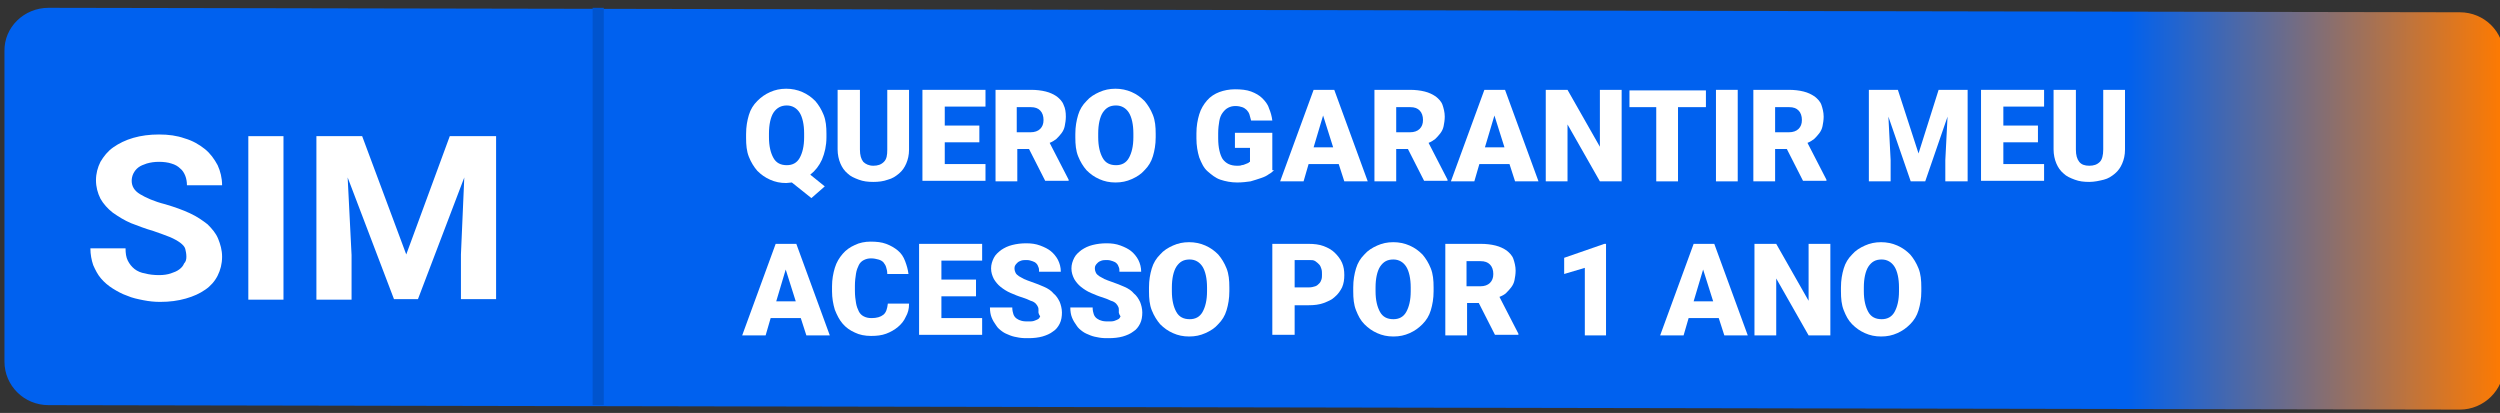 <?xml version="1.0" encoding="utf-8"?>
<!-- Generator: Adobe Illustrator 21.0.0, SVG Export Plug-In . SVG Version: 6.00 Build 0)  -->
<svg version="1.1" id="Camada_1" xmlns="http://www.w3.org/2000/svg" xmlns:xlink="http://www.w3.org/1999/xlink" x="0px" y="0px"
	 viewBox="0 0 448 74" style="enable-background:new 0 0 448 74;" xml:space="preserve">
<rect x="0" y="0" width="448" height="74" fill="#333333" stroke="none"/>
<style type="text/css">
	.st0{fill:url(#SVGID_1_);}
	.st1{fill:#0054CE;}
	.st2{fill:#FFFFFF;}
</style>
<g>
	
		<linearGradient id="SVGID_1_" gradientUnits="userSpaceOnUse" x1="0.798" y1="529.4" x2="448.7" y2="529.4" gradientTransform="matrix(1 0 0 1 0 -492)">
		<stop  offset="0" style="stop-color:#0061EF"/>
		<stop  offset="0.651" style="stop-color:#0061EF"/>
		<stop  offset="0.849" style="stop-color:#0061EF"/>
		<stop  offset="1" style="stop-color:#FF7A00"/>
	</linearGradient>
	<path class="st0" d="M8.7,1.4l432.1,0.8c4.4,0,7.9,3.5,7.9,7.8v55.6c0,4.3-3.6,7.8-7.9,7.8L8.7,72.6c-4.4,0-7.9-3.5-7.9-7.8V9.2
		C0.7,4.9,4.3,1.4,8.7,1.4z"/>
</g>
<rect x="106.2" y="1.4" class="st1" width="2" height="71.2"/>
<g>
	<path class="st2" d="M33.4,46c0-0.5-0.1-1-0.2-1.4s-0.5-0.8-0.9-1.1c-0.4-0.3-1.1-0.7-1.8-1c-0.8-0.3-1.8-0.7-3-1.1
		c-1.4-0.4-2.7-0.9-4-1.4c-1.2-0.5-2.3-1.2-3.3-1.9c-0.9-0.7-1.7-1.6-2.2-2.5c-0.5-1-0.8-2.1-0.8-3.3S17.5,30,18,29
		c0.6-1,1.3-1.9,2.3-2.6s2.2-1.3,3.6-1.7c1.4-0.4,2.9-0.6,4.6-0.6s3.2,0.2,4.6,0.7c1.4,0.4,2.6,1.1,3.6,1.9s1.7,1.8,2.3,2.9
		c0.5,1.1,0.8,2.3,0.8,3.6h-6.3c0-0.6-0.1-1.2-0.3-1.7s-0.5-1-0.9-1.3c-0.4-0.4-0.9-0.7-1.6-0.9c-0.6-0.2-1.4-0.3-2.2-0.3
		c-0.8,0-1.5,0.1-2.2,0.3c-0.6,0.2-1.1,0.4-1.5,0.7c-0.4,0.3-0.7,0.7-0.9,1.1c-0.2,0.4-0.3,0.9-0.3,1.3c0,1,0.5,1.8,1.5,2.4
		c1,0.6,2.5,1.3,4.5,1.8c1.7,0.5,3.1,1,4.4,1.6c1.3,0.6,2.3,1.3,3.2,2c0.8,0.8,1.5,1.6,1.9,2.6s0.7,2,0.7,3.2c0,1.3-0.3,2.4-0.8,3.4
		s-1.3,1.9-2.2,2.5c-1,0.7-2.1,1.2-3.5,1.6s-2.9,0.6-4.6,0.6c-1,0-2-0.1-3-0.3s-2-0.4-2.9-0.8c-0.9-0.3-1.8-0.8-2.6-1.3
		c-0.8-0.5-1.5-1.1-2.1-1.8s-1-1.5-1.4-2.4c-0.3-0.9-0.5-1.9-0.5-3h6.3c0,0.9,0.1,1.6,0.4,2.2c0.3,0.6,0.7,1.1,1.2,1.5
		s1.2,0.7,1.9,0.8c0.7,0.2,1.6,0.3,2.5,0.3c0.8,0,1.5-0.1,2.1-0.3s1.1-0.4,1.5-0.7c0.4-0.3,0.7-0.6,0.9-1.1
		C33.3,46.9,33.4,46.5,33.4,46z"/>
	<path class="st2" d="M50.8,53.7h-6.3V24.4h6.3V53.7z"/>
	<path class="st2" d="M64.9,24.4l7.9,21.2l7.8-21.2h8.3v29.2h-6.3v-8l0.6-13.8l-8.3,21.8h-4.3l-8.3-21.8L63,45.7v8h-6.3V24.4H64.9z"
		/>
</g>
<g>
	<path class="st2" d="M148.1,24.6c0,1.5-0.3,2.8-0.8,4c-0.5,1.1-1.2,2-2.1,2.7l2.6,2.1l-2.4,2.1l-3.5-2.8c-0.3,0-0.7,0.1-1,0.1
		c-1.1,0-2-0.2-2.9-0.6c-0.9-0.4-1.6-0.9-2.3-1.6c-0.6-0.7-1.1-1.5-1.5-2.5s-0.5-2.1-0.5-3.4V24c0-1.3,0.2-2.4,0.5-3.4
		c0.3-1,0.8-1.8,1.5-2.5s1.4-1.2,2.3-1.6s1.8-0.6,2.9-0.6c1,0,2,0.2,2.9,0.6s1.6,0.9,2.3,1.6c0.6,0.7,1.1,1.5,1.5,2.5
		c0.4,1,0.5,2.1,0.5,3.4V24.6z M144.1,23.9c0-1.6-0.3-2.9-0.8-3.7c-0.5-0.8-1.3-1.3-2.3-1.3c-1,0-1.8,0.4-2.4,1.3
		c-0.5,0.8-0.8,2.1-0.8,3.7v0.7c0,1.6,0.3,2.8,0.8,3.7c0.5,0.9,1.3,1.3,2.4,1.3c1,0,1.8-0.4,2.3-1.3c0.5-0.9,0.8-2.1,0.8-3.7V23.9z"
		/>
	<path class="st2" d="M162.9,16.1v10.7c0,1-0.2,1.8-0.5,2.5s-0.7,1.3-1.3,1.8c-0.6,0.5-1.2,0.9-2,1.1c-0.8,0.3-1.7,0.4-2.6,0.4
		c-1,0-1.8-0.1-2.6-0.4s-1.5-0.6-2-1.1c-0.6-0.5-1-1.1-1.3-1.8s-0.5-1.6-0.5-2.5V16.1h4v10.7c0,1,0.2,1.7,0.6,2.2
		c0.4,0.4,1,0.7,1.8,0.7c0.8,0,1.4-0.2,1.9-0.7s0.6-1.2,0.6-2.2V16.1H162.9z"/>
	<path class="st2" d="M175.5,25.5h-6.2v3.9h7.3v3h-11.3V16.1h11.3v3h-7.3v3.4h6.2V25.5z"/>
	<path class="st2" d="M184.4,26.7h-2.1v5.8h-3.9V16.1h6.4c0.9,0,1.8,0.1,2.6,0.3c0.8,0.2,1.4,0.5,2,0.9c0.5,0.4,1,0.9,1.2,1.5
		c0.3,0.6,0.4,1.3,0.4,2.1c0,0.6-0.1,1.2-0.2,1.7c-0.1,0.5-0.3,0.9-0.6,1.3c-0.3,0.4-0.6,0.7-0.9,1c-0.4,0.3-0.7,0.5-1.2,0.7
		l3.4,6.6v0.2h-4.2L184.4,26.7z M182.2,23.7h2.5c0.7,0,1.3-0.2,1.7-0.6c0.4-0.4,0.6-0.9,0.6-1.6s-0.2-1.3-0.6-1.7
		c-0.4-0.4-0.9-0.6-1.7-0.6h-2.5V23.7z"/>
	<path class="st2" d="M207.1,24.6c0,1.3-0.2,2.4-0.5,3.4s-0.8,1.8-1.5,2.5c-0.6,0.7-1.4,1.2-2.3,1.6c-0.9,0.4-1.8,0.6-2.9,0.6
		c-1.1,0-2-0.2-2.9-0.6c-0.9-0.4-1.6-0.9-2.3-1.6c-0.6-0.7-1.1-1.5-1.5-2.5s-0.5-2.1-0.5-3.4V24c0-1.3,0.2-2.4,0.5-3.4
		c0.3-1,0.8-1.8,1.5-2.5c0.6-0.7,1.4-1.2,2.3-1.6s1.8-0.6,2.9-0.6c1,0,2,0.2,2.9,0.6s1.6,0.9,2.3,1.6c0.6,0.7,1.1,1.5,1.5,2.5
		c0.4,1,0.5,2.1,0.5,3.4V24.6z M203.1,23.9c0-1.6-0.3-2.9-0.8-3.7c-0.5-0.8-1.3-1.3-2.3-1.3c-1.1,0-1.8,0.4-2.4,1.3
		c-0.5,0.8-0.8,2.1-0.8,3.7v0.7c0,1.6,0.3,2.8,0.8,3.7s1.3,1.3,2.4,1.3c1,0,1.8-0.4,2.3-1.3c0.5-0.9,0.8-2.1,0.8-3.7V23.9z"/>
	<path class="st2" d="M228.3,30.5c-0.2,0.2-0.5,0.5-0.9,0.7c-0.4,0.3-0.8,0.5-1.4,0.7s-1.2,0.4-1.9,0.6c-0.7,0.1-1.5,0.2-2.4,0.2
		c-1.1,0-2.1-0.2-3-0.5s-1.6-0.9-2.3-1.5s-1.1-1.5-1.5-2.5c-0.3-1-0.5-2.1-0.5-3.4v-0.9c0-1.3,0.2-2.4,0.5-3.4s0.8-1.8,1.4-2.5
		c0.6-0.7,1.4-1.2,2.2-1.5s1.8-0.5,2.8-0.5c1.1,0,2.1,0.1,2.9,0.4c0.8,0.3,1.5,0.7,2,1.2s1,1.1,1.2,1.8c0.3,0.7,0.5,1.4,0.6,2.2
		h-3.8c-0.1-0.4-0.2-0.8-0.3-1.1c-0.1-0.3-0.3-0.6-0.5-0.8c-0.2-0.2-0.5-0.4-0.8-0.5c-0.3-0.1-0.7-0.2-1.2-0.2
		c-0.5,0-0.9,0.1-1.3,0.3c-0.4,0.2-0.7,0.5-1,0.9c-0.3,0.4-0.5,0.9-0.6,1.5c-0.1,0.6-0.2,1.3-0.2,2.2v0.9c0,1.6,0.3,2.9,0.8,3.7
		c0.6,0.8,1.4,1.2,2.6,1.2c0.3,0,0.6,0,0.8-0.1c0.2,0,0.5-0.1,0.7-0.2s0.3-0.1,0.5-0.2c0.1-0.1,0.2-0.2,0.3-0.2v-2.5h-2.7v-2.7h6.7
		V30.5z"/>
	<path class="st2" d="M239.9,29.4h-5.4l-0.9,3.1h-4.2l6-16.4h3.7l6,16.4h-4.2L239.9,29.4z M235.4,26.4h3.5l-1.8-5.7L235.4,26.4z"/>
	<path class="st2" d="M252.3,26.7h-2.1v5.8h-3.9V16.1h6.4c0.9,0,1.8,0.1,2.6,0.3c0.8,0.2,1.4,0.5,2,0.9c0.5,0.4,1,0.9,1.2,1.5
		s0.4,1.3,0.4,2.1c0,0.6-0.1,1.2-0.2,1.7c-0.1,0.5-0.3,0.9-0.6,1.3c-0.3,0.4-0.6,0.7-0.9,1c-0.4,0.3-0.7,0.5-1.2,0.7l3.4,6.6v0.2
		h-4.2L252.3,26.7z M250.2,23.7h2.5c0.7,0,1.3-0.2,1.7-0.6c0.4-0.4,0.6-0.9,0.6-1.6s-0.2-1.3-0.6-1.7c-0.4-0.4-0.9-0.6-1.7-0.6h-2.5
		V23.7z"/>
	<path class="st2" d="M270.5,29.4h-5.4l-0.9,3.1H260l6-16.4h3.7l6,16.4h-4.2L270.5,29.4z M266.1,26.4h3.5l-1.8-5.7L266.1,26.4z"/>
	<path class="st2" d="M290.6,32.5h-3.9l-5.8-10.2v10.2h-3.9V16.1h3.9l5.8,10.2V16.1h3.9V32.5z"/>
	<path class="st2" d="M305.6,19.2h-4.9v13.3h-3.9V19.2h-4.8v-3h13.7V19.2z"/>
	<path class="st2" d="M311.4,32.5h-3.9V16.1h3.9V32.5z"/>
	<path class="st2" d="M320.2,26.7h-2.1v5.8h-3.9V16.1h6.4c0.9,0,1.8,0.1,2.6,0.3c0.8,0.2,1.4,0.5,2,0.9c0.5,0.4,1,0.9,1.2,1.5
		s0.4,1.3,0.4,2.1c0,0.6-0.1,1.2-0.2,1.7c-0.1,0.5-0.3,0.9-0.6,1.3c-0.3,0.4-0.6,0.7-0.9,1c-0.4,0.3-0.7,0.5-1.2,0.7l3.4,6.6v0.2
		h-4.2L320.2,26.7z M318.1,23.7h2.5c0.7,0,1.3-0.2,1.7-0.6c0.4-0.4,0.6-0.9,0.6-1.6s-0.2-1.3-0.6-1.7c-0.4-0.4-0.9-0.6-1.7-0.6h-2.5
		V23.7z"/>
	<path class="st2" d="M340.1,16.1l3.7,11.4l3.6-11.4h5.2v16.4h-4v-3.8l0.4-7.8l-4,11.6h-2.6l-4-11.6l0.4,7.8v3.8h-3.9V16.1H340.1z"
		/>
	<path class="st2" d="M365.2,25.5H359v3.9h7.3v3h-11.3V16.1h11.3v3H359v3.4h6.2V25.5z"/>
	<path class="st2" d="M380.8,16.1v10.7c0,1-0.2,1.8-0.5,2.5c-0.3,0.7-0.7,1.3-1.3,1.8c-0.6,0.5-1.2,0.9-2,1.1s-1.7,0.4-2.6,0.4
		c-1,0-1.8-0.1-2.6-0.4s-1.5-0.6-2-1.1c-0.6-0.5-1-1.1-1.3-1.8s-0.5-1.6-0.5-2.5V16.1h4v10.7c0,1,0.2,1.7,0.6,2.2s1,0.7,1.8,0.7
		c0.8,0,1.4-0.2,1.9-0.7c0.4-0.4,0.6-1.2,0.6-2.2V16.1H380.8z"/>
	<path class="st2" d="M143.5,57h-5.4l-0.9,3.1H133l6-16.4h3.7l6,16.4h-4.2L143.5,57z M139.1,54h3.5l-1.8-5.7L139.1,54z"/>
	<path class="st2" d="M162.9,54.5c0,0.9-0.2,1.6-0.6,2.3c-0.3,0.7-0.8,1.3-1.4,1.8c-0.6,0.5-1.3,0.9-2.1,1.2
		c-0.8,0.3-1.7,0.4-2.7,0.4c-1.1,0-2.1-0.2-2.9-0.6c-0.9-0.4-1.6-0.9-2.2-1.6c-0.6-0.7-1-1.5-1.4-2.5c-0.3-1-0.5-2.1-0.5-3.3v-0.9
		c0-1.2,0.2-2.3,0.5-3.3c0.3-1,0.8-1.8,1.4-2.5c0.6-0.7,1.3-1.2,2.2-1.6c0.8-0.4,1.8-0.6,2.8-0.6c1.1,0,2,0.1,2.8,0.4
		c0.8,0.3,1.5,0.7,2.1,1.2s1,1.1,1.3,1.9s0.5,1.5,0.6,2.3H159c0-0.5-0.1-0.9-0.2-1.2c-0.1-0.4-0.3-0.6-0.5-0.9
		c-0.2-0.2-0.5-0.4-0.9-0.5s-0.8-0.2-1.3-0.2c-0.5,0-0.9,0.1-1.3,0.3s-0.7,0.5-0.9,0.9s-0.4,0.9-0.5,1.5c-0.1,0.6-0.2,1.4-0.2,2.2
		v0.9c0,0.9,0.1,1.6,0.2,2.2s0.3,1.1,0.5,1.5c0.2,0.4,0.5,0.7,0.9,0.9c0.4,0.2,0.8,0.3,1.4,0.3c0.9,0,1.6-0.2,2.1-0.6s0.7-1.1,0.8-2
		H162.9z"/>
	<path class="st2" d="M174.9,53.1h-6.2V57h7.3v3h-11.3V43.7h11.3v3h-7.3v3.4h6.2V53.1z"/>
	<path class="st2" d="M186.1,55.7c0-0.3,0-0.5-0.1-0.7c-0.1-0.2-0.2-0.4-0.4-0.6s-0.5-0.4-0.9-0.5c-0.4-0.2-0.9-0.4-1.5-0.6
		c-0.7-0.2-1.4-0.5-2.1-0.8s-1.3-0.7-1.8-1.1c-0.5-0.4-0.9-0.9-1.2-1.4c-0.3-0.6-0.5-1.2-0.5-1.9c0-0.7,0.2-1.3,0.5-1.9
		s0.8-1,1.3-1.4c0.6-0.4,1.2-0.7,2-0.9c0.8-0.2,1.6-0.3,2.5-0.3c0.9,0,1.7,0.1,2.5,0.4s1.4,0.6,1.9,1c0.5,0.4,1,1,1.3,1.6
		c0.3,0.6,0.5,1.3,0.5,2.1h-3.9c0-0.3,0-0.6-0.1-0.8c-0.1-0.3-0.2-0.5-0.4-0.7c-0.2-0.2-0.4-0.3-0.7-0.4c-0.3-0.1-0.6-0.2-1-0.2
		c-0.4,0-0.7,0-1,0.1s-0.5,0.2-0.7,0.4c-0.2,0.2-0.3,0.3-0.4,0.5s-0.1,0.4-0.1,0.6c0,0.2,0.1,0.5,0.2,0.7c0.1,0.2,0.3,0.4,0.6,0.6
		c0.3,0.2,0.6,0.3,0.9,0.5c0.4,0.2,0.8,0.3,1.3,0.5c0.9,0.3,1.6,0.6,2.3,0.9s1.3,0.7,1.7,1.2c0.5,0.4,0.8,0.9,1.1,1.5
		c0.2,0.5,0.4,1.2,0.4,1.9c0,0.7-0.1,1.4-0.4,2c-0.3,0.6-0.7,1.1-1.2,1.4c-0.5,0.4-1.2,0.7-1.9,0.9c-0.7,0.2-1.6,0.3-2.5,0.3
		c-0.6,0-1.1,0-1.7-0.1s-1.1-0.2-1.6-0.4c-0.5-0.2-1-0.4-1.4-0.7c-0.4-0.3-0.8-0.6-1.1-1.1c-0.3-0.4-0.6-0.9-0.8-1.4
		c-0.2-0.5-0.3-1.1-0.3-1.8h4c0,0.5,0.1,0.9,0.2,1.2c0.1,0.3,0.3,0.6,0.6,0.8s0.5,0.3,0.9,0.4c0.4,0.1,0.8,0.1,1.2,0.1
		c0.4,0,0.7,0,1-0.1c0.3-0.1,0.5-0.2,0.7-0.3c0.2-0.1,0.3-0.3,0.4-0.5C186,56.1,186.1,55.9,186.1,55.7z"/>
	<path class="st2" d="M200.5,55.7c0-0.3,0-0.5-0.1-0.7c-0.1-0.2-0.2-0.4-0.4-0.6s-0.5-0.4-0.9-0.5c-0.4-0.2-0.9-0.4-1.5-0.6
		c-0.7-0.2-1.4-0.5-2.1-0.8s-1.3-0.7-1.8-1.1c-0.5-0.4-0.9-0.9-1.2-1.4c-0.3-0.6-0.5-1.2-0.5-1.9c0-0.7,0.2-1.3,0.5-1.9
		s0.8-1,1.3-1.4c0.6-0.4,1.2-0.7,2-0.9c0.8-0.2,1.6-0.3,2.5-0.3c0.9,0,1.7,0.1,2.5,0.4s1.4,0.6,1.9,1c0.5,0.4,1,1,1.3,1.6
		c0.3,0.6,0.5,1.3,0.5,2.1h-3.9c0-0.3,0-0.6-0.1-0.8c-0.1-0.3-0.2-0.5-0.4-0.7c-0.2-0.2-0.4-0.3-0.7-0.4c-0.3-0.1-0.6-0.2-1-0.2
		c-0.4,0-0.7,0-1,0.1s-0.5,0.2-0.7,0.4c-0.2,0.2-0.3,0.3-0.4,0.5s-0.1,0.4-0.1,0.6c0,0.2,0.1,0.5,0.2,0.7c0.1,0.2,0.3,0.4,0.6,0.6
		c0.3,0.2,0.6,0.3,0.9,0.5c0.4,0.2,0.8,0.3,1.3,0.5c0.9,0.3,1.6,0.6,2.3,0.9s1.3,0.7,1.7,1.2c0.5,0.4,0.8,0.9,1.1,1.5
		c0.2,0.5,0.4,1.2,0.4,1.9c0,0.7-0.1,1.4-0.4,2c-0.3,0.6-0.7,1.1-1.2,1.4c-0.5,0.4-1.2,0.7-1.9,0.9c-0.7,0.2-1.6,0.3-2.5,0.3
		c-0.6,0-1.1,0-1.7-0.1s-1.1-0.2-1.6-0.4c-0.5-0.2-1-0.4-1.4-0.7c-0.4-0.3-0.8-0.6-1.1-1.1c-0.3-0.4-0.6-0.9-0.8-1.4
		c-0.2-0.5-0.3-1.1-0.3-1.8h4c0,0.5,0.1,0.9,0.2,1.2c0.1,0.3,0.3,0.6,0.6,0.8s0.5,0.3,0.9,0.4c0.4,0.1,0.8,0.1,1.2,0.1
		c0.4,0,0.7,0,1-0.1c0.3-0.1,0.5-0.2,0.7-0.3c0.2-0.1,0.3-0.3,0.4-0.5C200.4,56.1,200.5,55.9,200.5,55.7z"/>
	<path class="st2" d="M220.3,52.2c0,1.3-0.2,2.4-0.5,3.4s-0.8,1.8-1.5,2.5c-0.6,0.7-1.4,1.2-2.3,1.6c-0.9,0.4-1.8,0.6-2.9,0.6
		c-1.1,0-2-0.2-2.9-0.6c-0.9-0.4-1.6-0.9-2.3-1.6c-0.6-0.7-1.1-1.5-1.5-2.5s-0.5-2.1-0.5-3.4v-0.7c0-1.3,0.2-2.4,0.5-3.4
		c0.3-1,0.8-1.8,1.5-2.5c0.6-0.7,1.4-1.2,2.3-1.6s1.8-0.6,2.9-0.6c1,0,2,0.2,2.9,0.6s1.6,0.9,2.3,1.6c0.6,0.7,1.1,1.5,1.5,2.5
		c0.4,1,0.5,2.1,0.5,3.4V52.2z M216.3,51.5c0-1.6-0.3-2.9-0.8-3.7c-0.5-0.8-1.3-1.3-2.3-1.3c-1.1,0-1.8,0.4-2.4,1.3
		c-0.5,0.8-0.8,2.1-0.8,3.7v0.7c0,1.6,0.3,2.8,0.8,3.7c0.5,0.9,1.3,1.3,2.4,1.3c1,0,1.8-0.4,2.3-1.3s0.8-2.1,0.8-3.7V51.5z"/>
	<path class="st2" d="M232,54.5v5.5H228V43.7h6.5c1,0,1.9,0.1,2.7,0.4c0.8,0.3,1.5,0.7,2,1.2c0.5,0.5,1,1.1,1.3,1.8
		c0.3,0.7,0.4,1.4,0.4,2.2c0,0.8-0.1,1.5-0.4,2.2c-0.3,0.6-0.7,1.2-1.3,1.7c-0.5,0.5-1.2,0.8-2,1.1c-0.8,0.3-1.7,0.4-2.7,0.4H232z
		 M232,51.5h2.6c0.4,0,0.8-0.1,1.1-0.2s0.5-0.3,0.7-0.5c0.2-0.2,0.3-0.4,0.4-0.7s0.1-0.6,0.1-0.9c0-0.3,0-0.7-0.1-1
		c-0.1-0.3-0.2-0.6-0.4-0.8c-0.2-0.2-0.4-0.4-0.7-0.6s-0.6-0.2-1.1-0.2H232V51.5z"/>
	<path class="st2" d="M256.9,52.2c0,1.3-0.2,2.4-0.5,3.4s-0.8,1.8-1.5,2.5s-1.4,1.2-2.3,1.6c-0.9,0.4-1.8,0.6-2.9,0.6
		c-1.1,0-2-0.2-2.9-0.6c-0.9-0.4-1.6-0.9-2.3-1.6s-1.1-1.5-1.5-2.5s-0.5-2.1-0.5-3.4v-0.7c0-1.3,0.2-2.4,0.5-3.4
		c0.3-1,0.8-1.8,1.5-2.5c0.6-0.7,1.4-1.2,2.3-1.6s1.8-0.6,2.9-0.6c1,0,2,0.2,2.9,0.6s1.6,0.9,2.3,1.6c0.6,0.7,1.1,1.5,1.5,2.5
		c0.4,1,0.5,2.1,0.5,3.4V52.2z M252.8,51.5c0-1.6-0.3-2.9-0.8-3.7c-0.5-0.8-1.3-1.3-2.3-1.3c-1.1,0-1.8,0.4-2.4,1.3
		c-0.5,0.8-0.8,2.1-0.8,3.7v0.7c0,1.6,0.3,2.8,0.8,3.7c0.5,0.9,1.3,1.3,2.4,1.3c1,0,1.8-0.4,2.3-1.3s0.8-2.1,0.8-3.7V51.5z"/>
	<path class="st2" d="M265,54.3h-2.1v5.8h-3.9V43.7h6.4c0.9,0,1.8,0.1,2.6,0.3c0.8,0.2,1.4,0.5,2,0.9c0.5,0.4,1,0.9,1.2,1.5
		s0.4,1.3,0.4,2.1c0,0.6-0.1,1.2-0.2,1.7s-0.3,0.9-0.6,1.3c-0.3,0.4-0.6,0.7-0.9,1s-0.7,0.5-1.2,0.7l3.4,6.6v0.2h-4.2L265,54.3z
		 M262.8,51.3h2.5c0.7,0,1.3-0.2,1.7-0.6c0.4-0.4,0.6-0.9,0.6-1.6s-0.2-1.3-0.6-1.7c-0.4-0.4-0.9-0.6-1.7-0.6h-2.5V51.3z"/>
	<path class="st2" d="M287.8,60.1H284V48l-3.7,1.1v-2.9l7.2-2.5h0.3V60.1z"/>
	<path class="st2" d="M308,57h-5.4l-0.9,3.1h-4.2l6-16.4h3.7l6,16.4h-4.2L308,57z M303.5,54h3.5l-1.8-5.7L303.5,54z"/>
	<path class="st2" d="M328,60.1h-3.9l-5.8-10.2v10.2h-3.9V43.7h3.9l5.8,10.2V43.7h3.9V60.1z"/>
	<path class="st2" d="M344.3,52.2c0,1.3-0.2,2.4-0.5,3.4s-0.8,1.8-1.5,2.5s-1.4,1.2-2.3,1.6c-0.9,0.4-1.8,0.6-2.9,0.6
		c-1.1,0-2-0.2-2.9-0.6c-0.9-0.4-1.6-0.9-2.3-1.6s-1.1-1.5-1.5-2.5s-0.5-2.1-0.5-3.4v-0.7c0-1.3,0.2-2.4,0.5-3.4
		c0.3-1,0.8-1.8,1.5-2.5c0.6-0.7,1.4-1.2,2.3-1.6s1.8-0.6,2.9-0.6c1,0,2,0.2,2.9,0.6s1.6,0.9,2.3,1.6c0.6,0.7,1.1,1.5,1.5,2.5
		c0.4,1,0.5,2.1,0.5,3.4V52.2z M340.3,51.5c0-1.6-0.3-2.9-0.8-3.7c-0.5-0.8-1.3-1.3-2.3-1.3c-1.1,0-1.8,0.4-2.4,1.3
		c-0.5,0.8-0.8,2.1-0.8,3.7v0.7c0,1.6,0.3,2.8,0.8,3.7c0.5,0.9,1.3,1.3,2.4,1.3c1,0,1.8-0.4,2.3-1.3s0.8-2.1,0.8-3.7V51.5z"/>
</g>
</svg>
